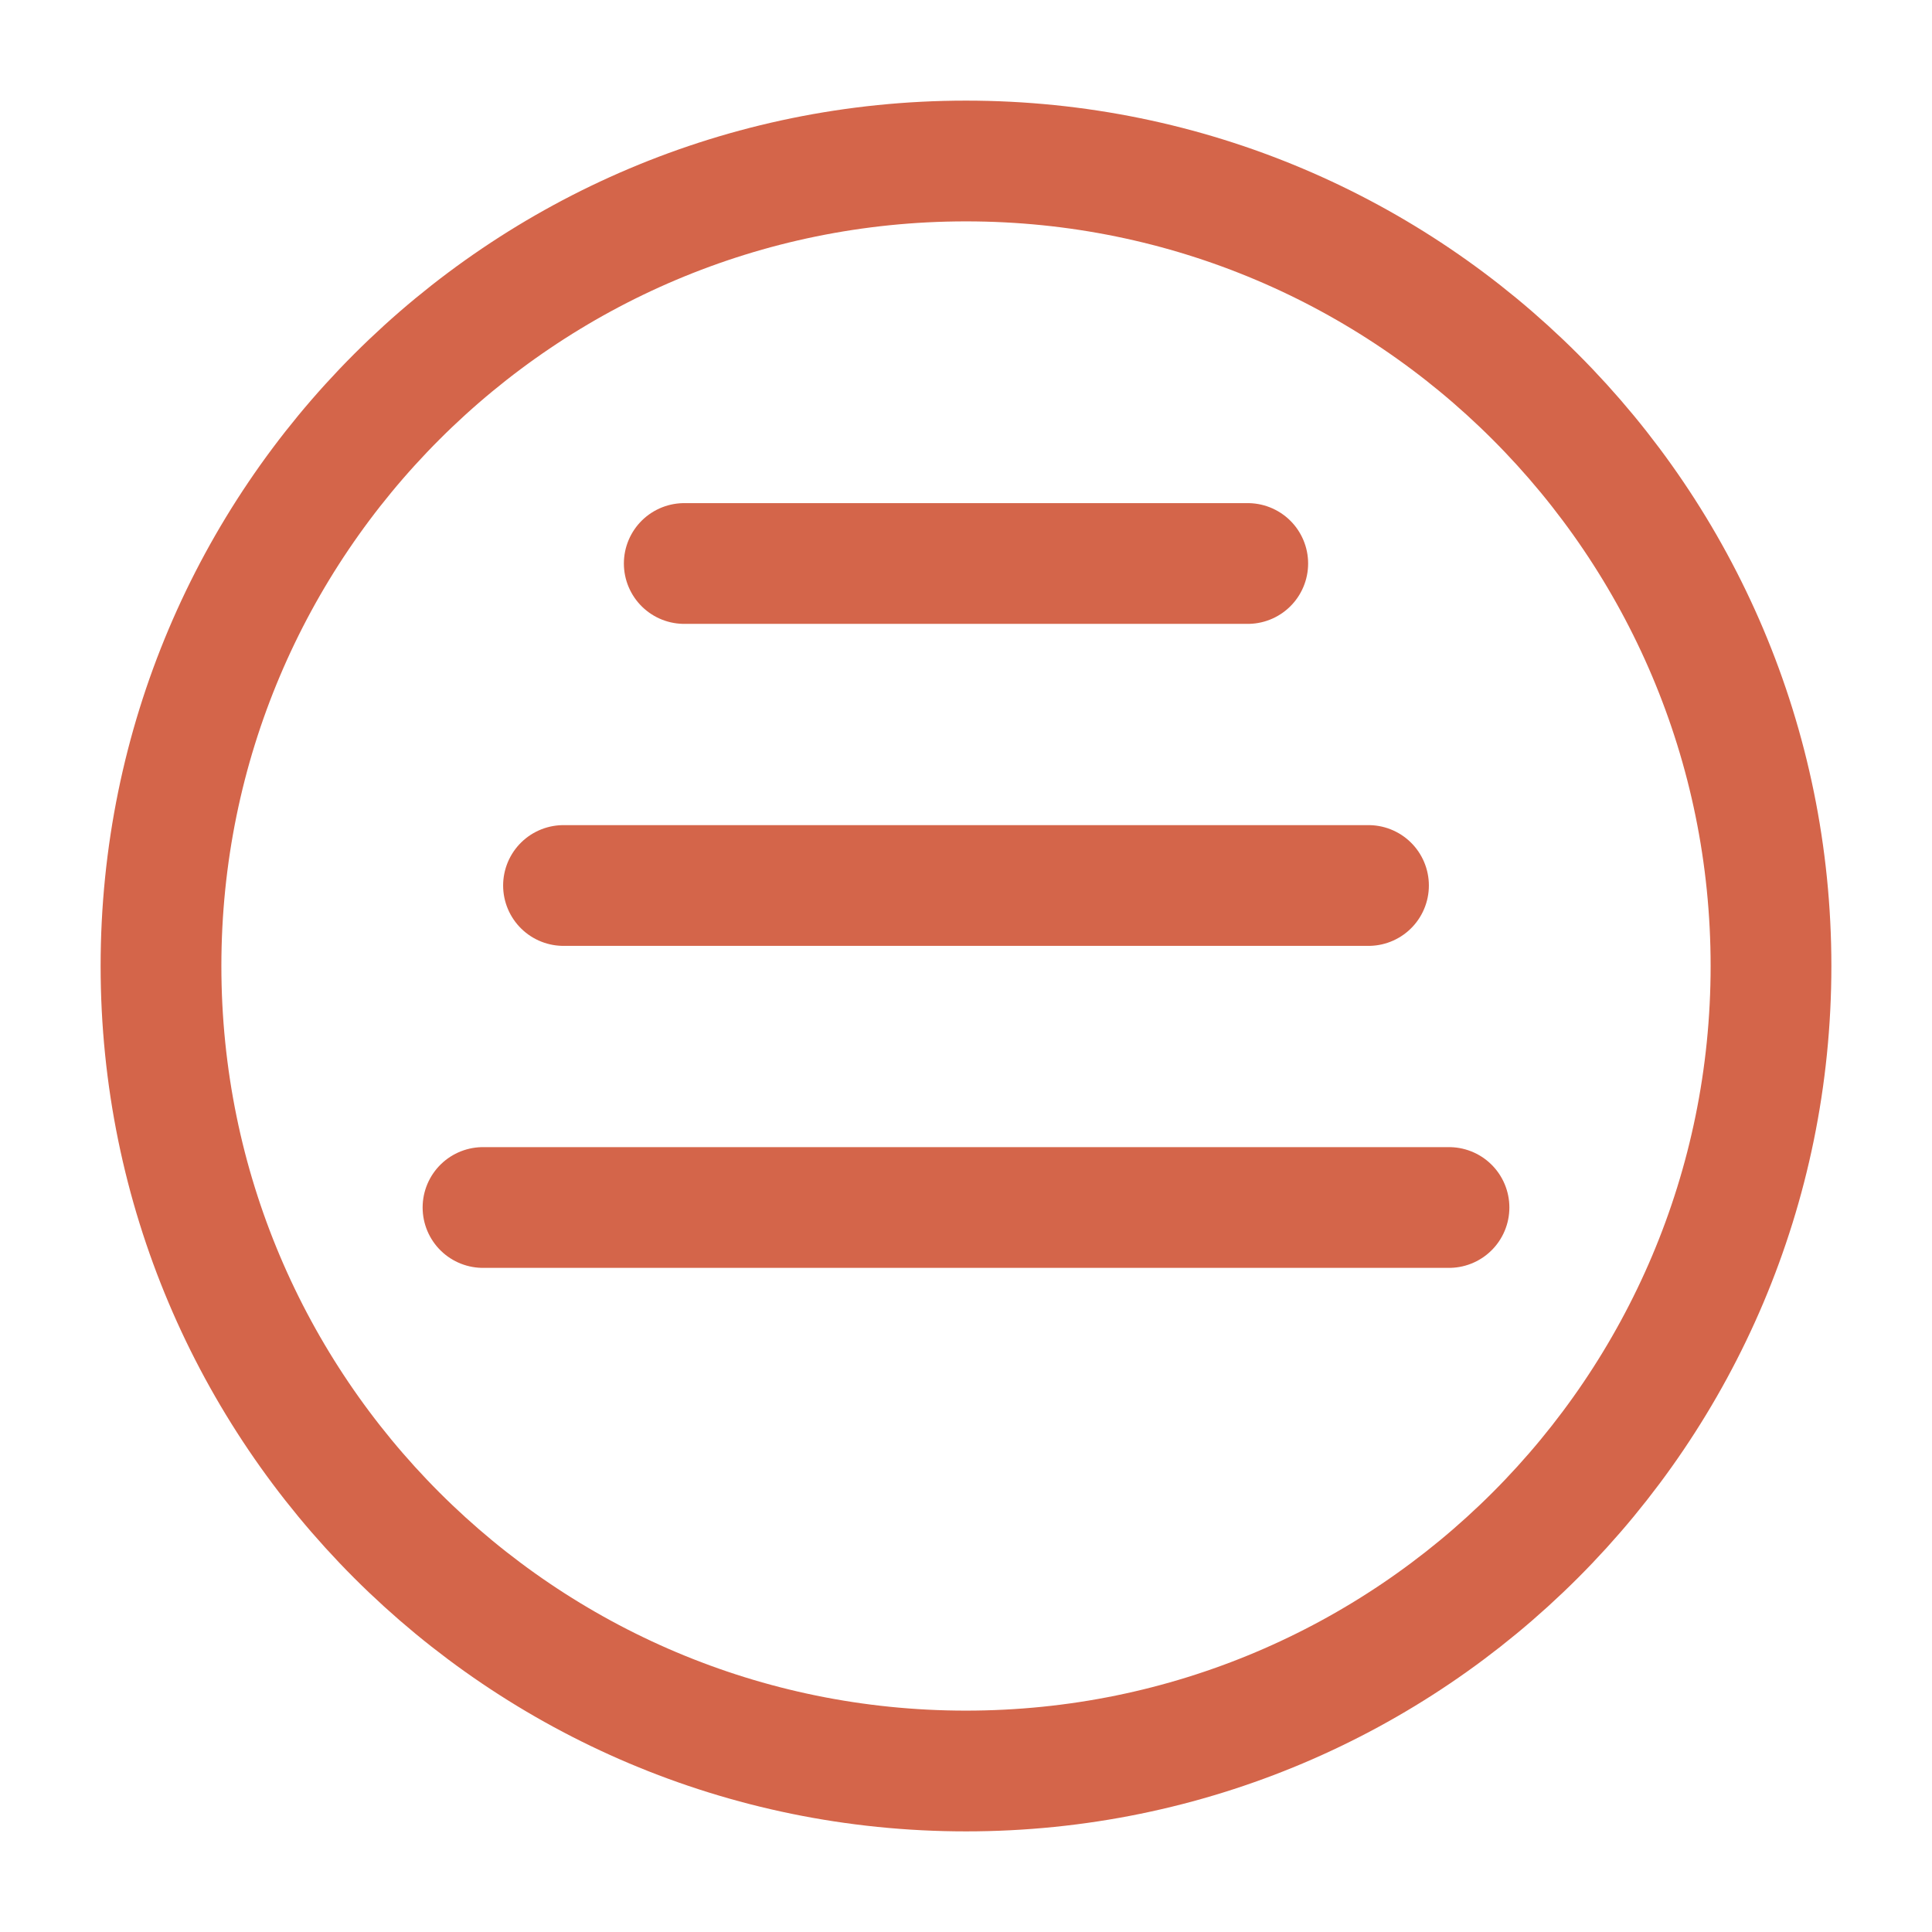 <svg width="24" height="24" viewBox="0 0 24 24" fill="none" xmlns="http://www.w3.org/2000/svg">
<path d="M12 22C17.523 22 22 17.523 22 12C22 6.477 17.523 2 12 2C6.477 2 2 6.477 2 12C2 17.523 6.477 22 12 22Z" stroke="#D4654A" stroke-width="1.5" stroke-linecap="round" stroke-linejoin="round"/>
<path d="M6 15H18" stroke="#D4654A" stroke-width="1.5" stroke-linecap="round"/>
<path d="M7 11H17" stroke="#D4654A" stroke-width="1.5" stroke-linecap="round"/>
<path d="M8.5 7H15.5" stroke="#D4654A" stroke-width="1.5" stroke-linecap="round"/>
</svg>

